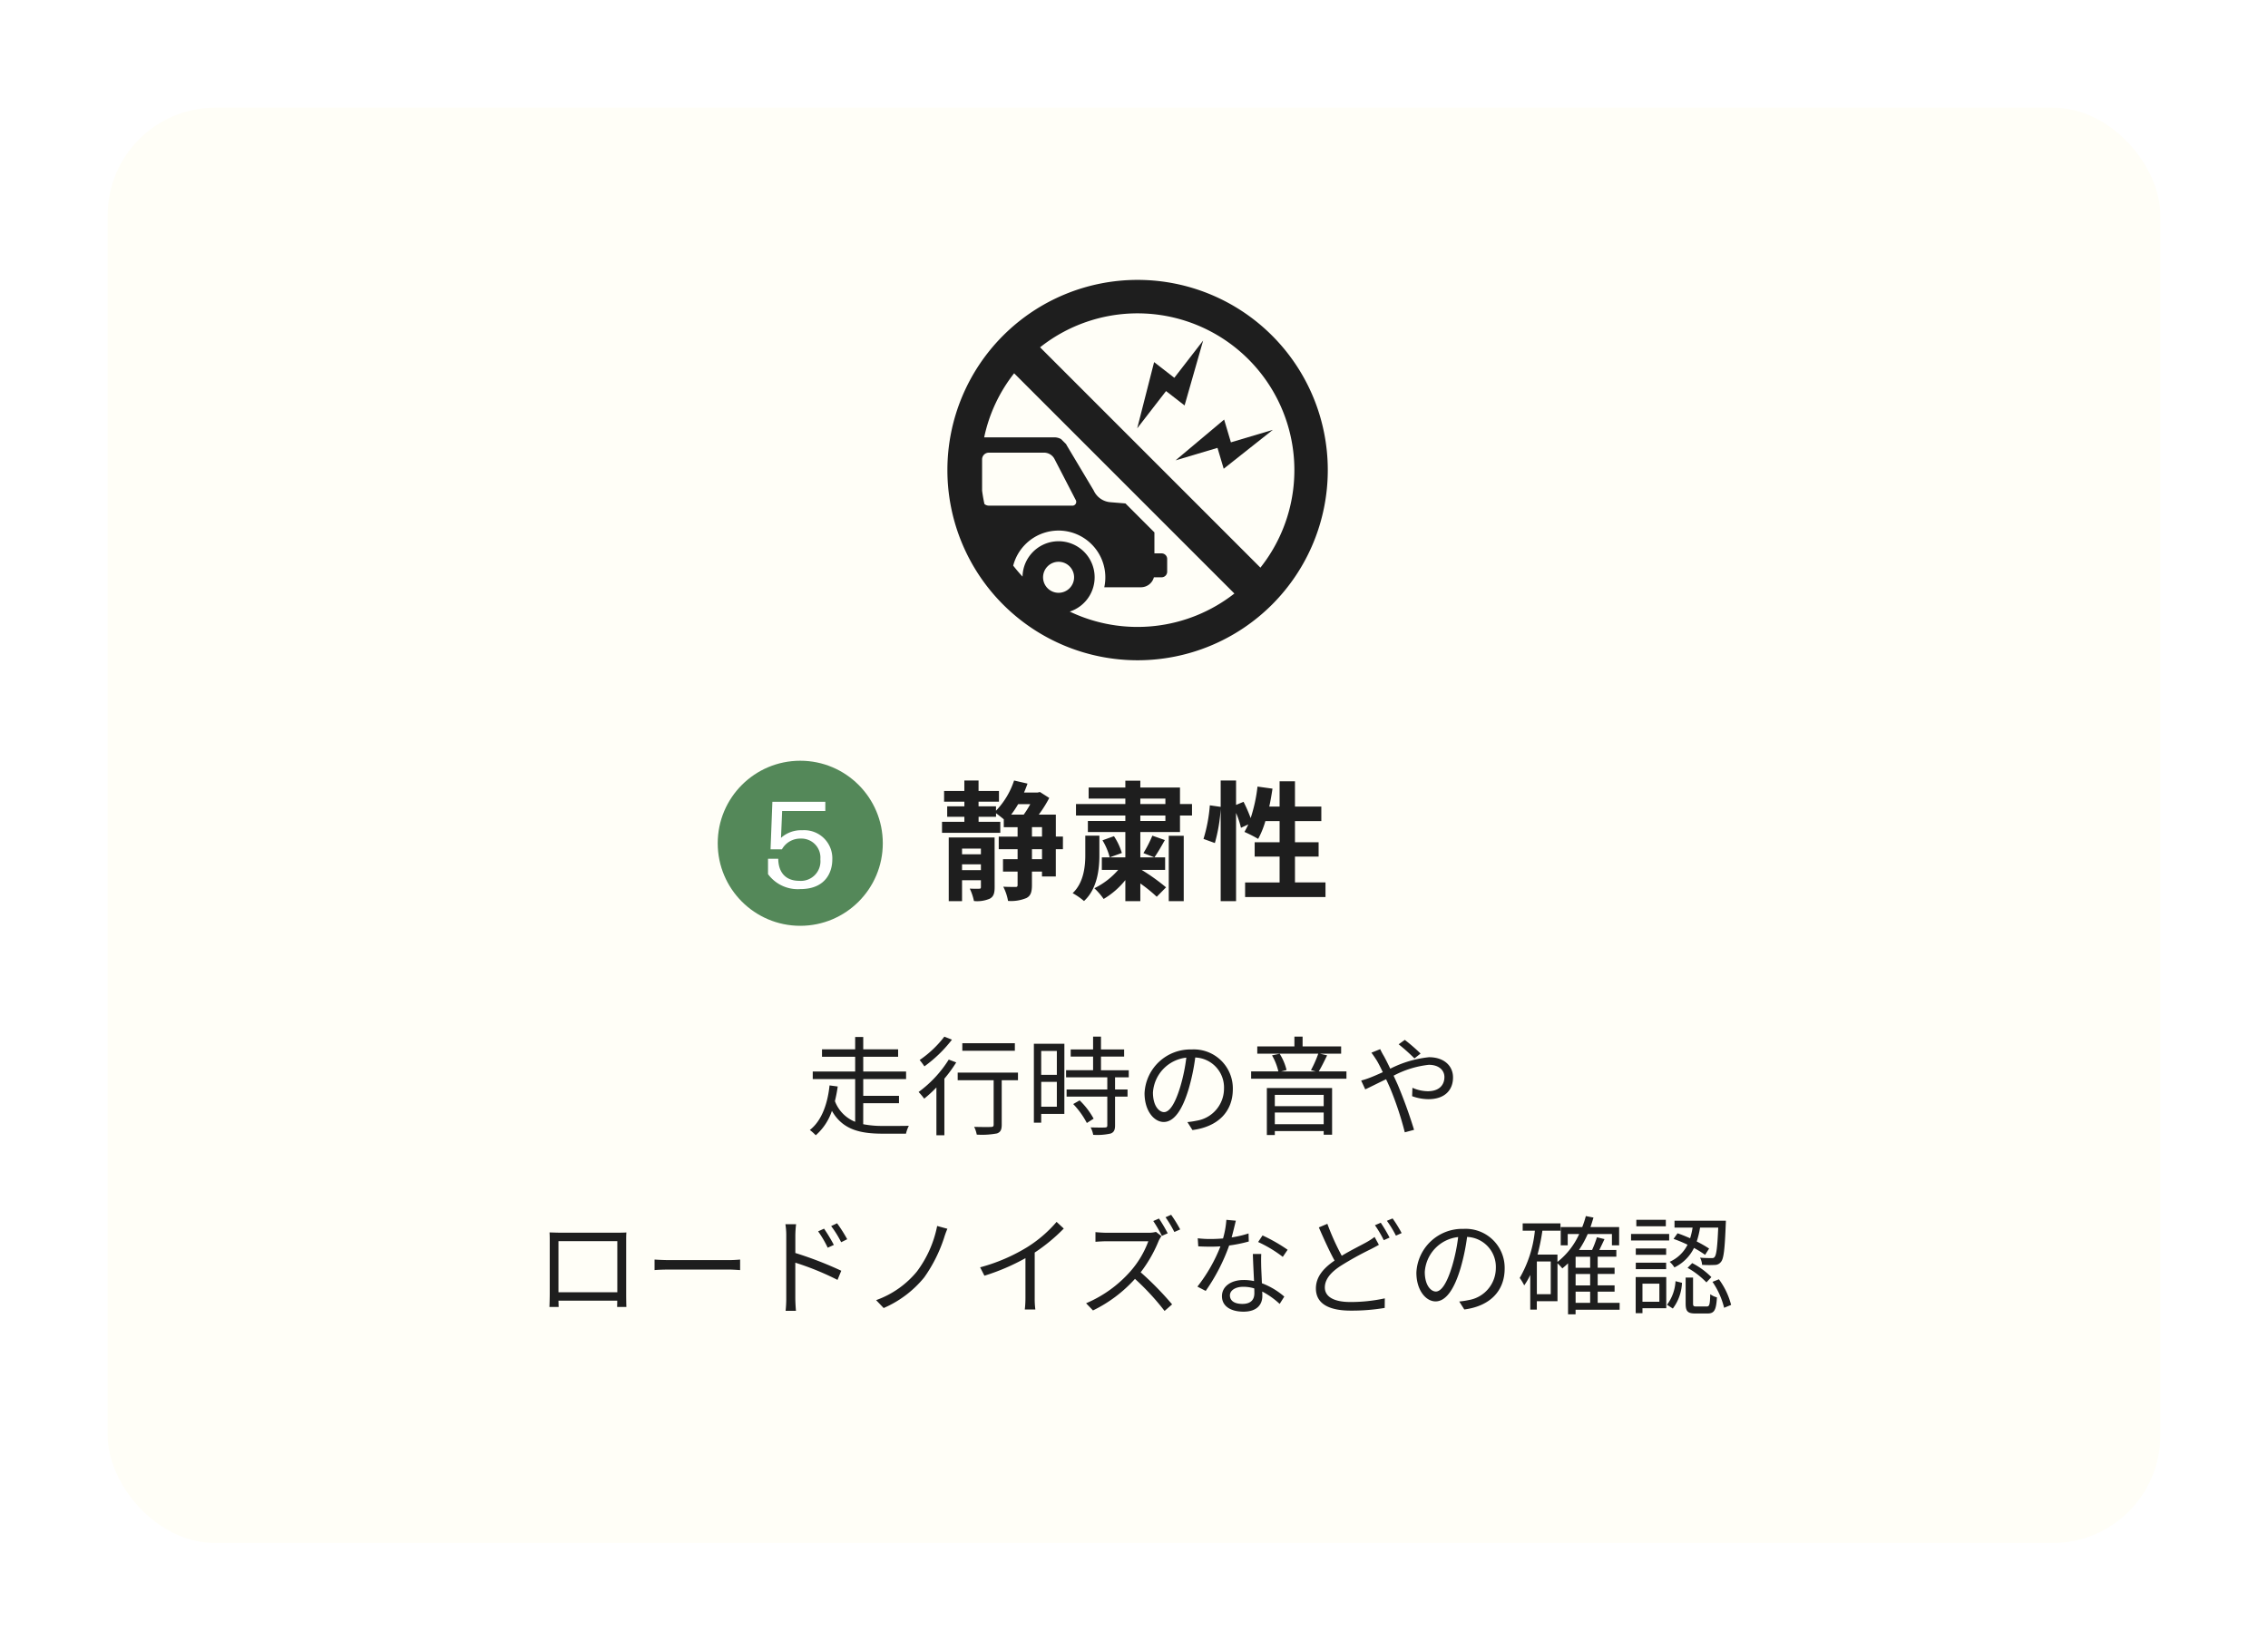 <svg xmlns="http://www.w3.org/2000/svg" xmlns:xlink="http://www.w3.org/1999/xlink" width="316" height="230" viewBox="0 0 316 230">
  <defs>
    <filter id="長方形_10822" x="0" y="0" width="316" height="230" filterUnits="userSpaceOnUse">
      <feOffset dy="3" input="SourceAlpha"/>
      <feGaussianBlur stdDeviation="5" result="blur"/>
      <feFlood flood-opacity="0.078"/>
      <feComposite operator="in" in2="blur"/>
      <feComposite in="SourceGraphic"/>
    </filter>
    <clipPath id="clip-path">
      <rect id="長方形_9609" data-name="長方形 9609" width="53" height="53" fill="#1e1e1e"/>
    </clipPath>
  </defs>
  <g id="グループ_6037" data-name="グループ 6037" transform="translate(-679 -3017)">
    <g transform="matrix(1, 0, 0, 1, 679, 3017)" filter="url(#長方形_10822)">
      <rect id="長方形_10822-2" data-name="長方形 10822" width="286" height="200" rx="15" transform="translate(15 12)" fill="#fffef7"/>
    </g>
    <path id="パス_32810" data-name="パス 32810" d="M-23.958-2.754v-.81h2.628v.81ZM-21.33-5.76v.792h-2.628V-5.76Zm1.908-1.548h-6.39V1.566h1.854V-1.35h2.628V-.4c0,.18-.054.234-.252.234-.162,0-.756.018-1.3-.018A7.5,7.5,0,0,1-22.3,1.548a4.448,4.448,0,0,0,2.2-.324c.54-.288.684-.774.684-1.6Zm6.606,3.024h-1.4V-5.67h1.4Zm-1.4-4.464h1.4v1.314h-1.4Zm-.234-3.2a13.3,13.3,0,0,1-.918,1.458h-1.746a14.654,14.654,0,0,0,.972-1.458ZM-9.9-7.434h-.99v-3.06h-2.376a16.874,16.874,0,0,0,1.458-2.322l-1.3-.828-.306.072h-1.908q.27-.621.486-1.242l-1.872-.432a11.109,11.109,0,0,1-2.52,4.212v-.612h-2.43v-.648h2.844v-1.494h-2.844v-1.458h-1.98v1.458H-26.46v1.494h2.826v.648h-2.394v1.458h2.394v.7h-3.114v1.53h8.118v-1.53h-3.024v-.7h2.43v-.5c.342.252.774.594,1.08.846v1.1h1.926v1.314h-2.628V-5.67h2.628v1.386h-2.034v1.728h2.034V-.7c0,.234-.072.288-.288.288-.252,0-.954,0-1.71-.036a6.949,6.949,0,0,1,.666,1.98,5.549,5.549,0,0,0,2.556-.4c.612-.306.774-.864.774-1.818V-2.556h1.4v.684h1.926v-3.8h.99Zm5.076-.126H-6.786v2.736c0,1.476-.2,3.816-1.764,5.274a9.162,9.162,0,0,1,1.584,1.1C-5.112-.144-4.824-2.916-4.824-4.788ZM4.842,1.566H6.93V-7.542H4.842ZM2.556-7.56A17.152,17.152,0,0,1,1.314-5.13l1.53.594C3.276-5.148,3.8-6.048,4.3-6.948Zm-6.948.648A8.682,8.682,0,0,1-3.384-4.536l1.692-.612a8.744,8.744,0,0,0-1.1-2.34Zm8.766-2.7H.882v-.756H4.374ZM.882-12.726H4.374v.756H.882Zm5.526.756v-2.3H.882v-.954H-1.206v.954H-6.318v1.548h5.112v.756H-8.082v1.6h6.876v.756h-5.22v1.548h5.22v3.528H-4.482V-2.79H-2.2A10.514,10.514,0,0,1-5.526-.234,9.185,9.185,0,0,1-4.23,1.26,11.112,11.112,0,0,0-1.206-1.368V1.566H.882V-.9A20.8,20.8,0,0,1,3.168.954L4.464-.36a28.031,28.031,0,0,0-3.4-2.43H4.338V-4.536H.882V-8.064H6.408v-2.3H8.082v-1.6ZM22.428-1.044v-3.6h3.294v-2H22.428V-9.594H26.1V-11.61H22.428v-3.528H20.286v3.528h-1.44c.18-.81.324-1.656.45-2.5L17.208-14.4a21.785,21.785,0,0,1-.954,4.392,20.639,20.639,0,0,0-.99-2.268l-1.044.432v-3.4H12.078v3.672l-1.512-.216a21.393,21.393,0,0,1-.882,4.68l1.584.576a22.939,22.939,0,0,0,.81-4.77V1.566H14.22V-10.728a12.516,12.516,0,0,1,.684,2.07l1.026-.468c-.18.378-.36.72-.54,1.044A18.928,18.928,0,0,1,17.3-7.11a12.3,12.3,0,0,0,1.008-2.484h1.98v2.952H16.812v2h3.474v3.6H15.48V.99h11.2V-1.044Z" transform="translate(837 3141)" fill="#1e1e1e"/>
    <path id="パス_32815" data-name="パス 32815" d="M90.275,13.715h4.98v-1.02h-4.98v-2.34h5.97V9.305h-5.97V7.25h4.86V6.215h-4.86V4.49H89.15V6.215H84.53V7.25h4.62V9.305H83.24v1.05h5.91V16.31a4.982,4.982,0,0,1-2.82-2.88c.165-.69.3-1.38.39-2.04l-1.14-.15c-.225,2.2-.945,4.815-2.745,6.21a7.609,7.609,0,0,1,.825.735,7.807,7.807,0,0,0,2.25-3.4c1.5,2.625,3.915,3.18,7.11,3.18h3.21a4.561,4.561,0,0,1,.4-1.095c-.645.015-3.075.03-3.57.015a13.714,13.714,0,0,1-2.79-.24ZM111.4,5.36h-7.32V6.41h7.32Zm-9.825-.915A14.9,14.9,0,0,1,98.135,7.7a9.685,9.685,0,0,1,.66.885,18.427,18.427,0,0,0,3.84-3.72Zm.615,3.195a16.352,16.352,0,0,1-4.2,4.515,10.683,10.683,0,0,1,.78.93,17.647,17.647,0,0,0,1.7-1.56v6.66h1.11V10.3a18.864,18.864,0,0,0,1.65-2.265Zm9.645,1.815h-8.4V10.52h5.01V16.7c0,.255-.09.315-.375.33s-1.275.015-2.34-.015a3.976,3.976,0,0,1,.36,1.08,11.33,11.33,0,0,0,2.82-.165c.495-.18.66-.525.66-1.215V10.52h2.265Zm5.415-3.015V9.77H115.07V6.44Zm-2.175,7.77V10.745h2.175V14.21Zm3.225-8.775H114.05v11h1.02V15.215h3.225Zm1.23,8.4a11.57,11.57,0,0,1,1.9,2.64l.945-.6a10.6,10.6,0,0,0-1.95-2.55Zm7.74-3.72v-.99h-3.87V7.22h3.225V6.23h-3.225V4.445H122.3V6.23h-3.12v.99h3.12v1.9h-3.765v.99h5.745V11.81h-5.67v.99h5.67v4.005c0,.225-.075.285-.33.3-.24.015-1.065.015-1.995-.015a3.406,3.406,0,0,1,.36,1.035,8.582,8.582,0,0,0,2.43-.18c.45-.165.615-.495.615-1.125V12.8h1.74v-.99h-1.74V10.115Zm14.5,1.635a5.435,5.435,0,0,0-5.745-5.52,6.393,6.393,0,0,0-6.555,6.1c0,2.475,1.335,4.005,2.67,4.005,1.395,0,2.58-1.575,3.495-4.665a29.506,29.506,0,0,0,.9-4.32,4.177,4.177,0,0,1,4.005,4.35,4.53,4.53,0,0,1-3.81,4.455,11.33,11.33,0,0,1-1.29.195l.705,1.11C139.7,17,141.77,14.9,141.77,11.75Zm-11.13.48a5.232,5.232,0,0,1,4.65-4.86,24.507,24.507,0,0,1-.84,4.05c-.765,2.535-1.56,3.54-2.265,3.54C131.51,14.96,130.64,14.12,130.64,12.23Zm23.79.33v1.575h-6.81V12.56Zm-6.81,4.08V15.02h6.81v1.62Zm-1.11,1.515h1.11V17.6h6.81v.51h1.17V11.6h-9.09Zm7.23-8.865c.375-.6.78-1.455,1.17-2.235l-1.02-.24h2.97V5.81h-5.37V4.445h-1.14V5.81h-5.175V6.815h8.5a15.711,15.711,0,0,1-1.02,2.3l.675.18H148.49l.765-.2a7.6,7.6,0,0,0-.96-2.265l-1.065.225a8.058,8.058,0,0,1,.885,2.235H144.32v1.02H157.6V9.29Zm13.335-1.815.855-.675a25.715,25.715,0,0,0-2.2-1.905l-.855.615A27.165,27.165,0,0,1,167.075,7.475Zm-4.77-1.29-1.23.495c.24.3.54.765.735,1.065.255.42.54.99.855,1.65-.66.3-1.275.57-1.785.765a10.753,10.753,0,0,1-1.23.4l.57,1.23c.69-.315,1.74-.855,2.9-1.41.195.39.375.81.57,1.245a45.326,45.326,0,0,1,2.04,6.15l1.29-.345a66.544,66.544,0,0,0-2.28-6.3c-.18-.4-.375-.825-.57-1.245a13.521,13.521,0,0,1,4.905-1.515c1.47,0,2.175.81,2.175,1.7,0,1.08-.69,1.98-2.325,1.98a5.43,5.43,0,0,1-2.13-.48l-.045,1.17a6.833,6.833,0,0,0,2.25.42c2.34,0,3.45-1.305,3.45-3.03,0-1.635-1.275-2.82-3.345-2.82a15.415,15.415,0,0,0-5.4,1.6c-.3-.63-.6-1.23-.87-1.725A10.9,10.9,0,0,1,162.3,6.185ZM46.565,31.725c.03.36.03.825.03,1.17v7.38c0,.525-.03,1.635-.045,1.83h1.29c-.015-.12-.015-.48-.03-.87H56c0,.4-.015.765-.015.87h1.29c-.015-.165-.03-1.335-.03-1.815V32.9c0-.375,0-.8.03-1.17-.45.03-.99.03-1.32.03H47.9C47.555,31.755,47.15,31.74,46.565,31.725ZM47.81,32.94h8.2v7.125h-8.2ZM61.2,35.505v1.47c.465-.045,1.26-.075,2.085-.075h8.235c.675,0,1.305.06,1.6.075v-1.47c-.33.03-.87.075-1.62.075H63.29C62.45,35.58,61.655,35.535,61.2,35.505ZM84.815,31.2l-.825.375a14.886,14.886,0,0,1,1.335,2.28l.855-.39A22.6,22.6,0,0,0,84.815,31.2Zm1.815-.75-.825.39A14.593,14.593,0,0,1,87.2,33.09l.84-.42A20.258,20.258,0,0,0,86.63,30.45ZM79.55,40.875a16.426,16.426,0,0,1-.09,1.77H80.9c-.045-.48-.09-1.29-.09-1.77V35.94a38.441,38.441,0,0,1,5.88,2.4l.525-1.275a50.953,50.953,0,0,0-6.4-2.475V32.145a13.854,13.854,0,0,1,.105-1.56H79.43a9.468,9.468,0,0,1,.12,1.56ZM102,31.215l-1.425-.39a15.621,15.621,0,0,1-2.835,6.36,13.029,13.029,0,0,1-5.67,3.975l1.05,1.1A14.9,14.9,0,0,0,98.78,37.98a20.5,20.5,0,0,0,2.745-5.46A12.608,12.608,0,0,1,102,31.215Zm4.56,5.37.6,1.17a29.629,29.629,0,0,0,5.715-2.445v5.55a13.915,13.915,0,0,1-.09,1.6h1.47a11.319,11.319,0,0,1-.09-1.6V34.53a24.54,24.54,0,0,0,4.05-3.345l-1-.93a17.872,17.872,0,0,1-4.1,3.525A24.8,24.8,0,0,1,106.565,36.585ZM131.48,29.79l-.795.345a19.417,19.417,0,0,1,1.2,2.07l.81-.36A20.5,20.5,0,0,0,131.48,29.79Zm1.695-.525-.78.345a17.31,17.31,0,0,1,1.23,2.055l.81-.36A18.783,18.783,0,0,0,133.175,29.265Zm-1.35,2.97-.765-.585a4.107,4.107,0,0,1-1.125.12h-5.79c-.45,0-1.3-.06-1.515-.09v1.35c.165-.015.99-.075,1.515-.075h5.85a13.26,13.26,0,0,1-2.49,4.185,17.153,17.153,0,0,1-6.18,4.455l.96,1a19.06,19.06,0,0,0,5.85-4.4,34.7,34.7,0,0,1,4.125,4.47l1.05-.915a43.018,43.018,0,0,0-4.38-4.47,18.759,18.759,0,0,0,2.52-4.41A4.907,4.907,0,0,1,131.825,32.235ZM142.19,30.09l-1.32-.12a12.444,12.444,0,0,1-.465,2.595c-.585.045-1.155.075-1.695.075a14.149,14.149,0,0,1-1.83-.1l.075,1.125c.57.03,1.2.045,1.755.045.435,0,.885-.015,1.335-.045a22.2,22.2,0,0,1-3.21,5.61l1.155.6a26.531,26.531,0,0,0,3.27-6.33,20.343,20.343,0,0,0,2.73-.555l-.03-1.125a14.5,14.5,0,0,1-2.355.555C141.845,31.545,142.055,30.63,142.19,30.09Zm-.825,10.41c0-.69.75-1.2,1.845-1.2a5.2,5.2,0,0,1,1.545.225c.015.255.015.48.015.675,0,.825-.42,1.485-1.665,1.485C141.935,41.685,141.365,41.205,141.365,40.5Zm4.365-5.775h-1.17c.03,1.065.105,2.55.165,3.78a6.694,6.694,0,0,0-1.47-.15c-1.7,0-3,.87-3,2.25,0,1.485,1.35,2.16,3,2.16,1.86,0,2.625-.975,2.625-2.175,0-.18,0-.39-.015-.63a11.211,11.211,0,0,1,2.43,1.725l.645-1.02a10.291,10.291,0,0,0-3.12-1.86c-.03-.93-.09-1.9-.1-2.46S145.7,35.34,145.73,34.725Zm3,.405.675-.99a22.657,22.657,0,0,0-3.495-1.995l-.615.915A17.565,17.565,0,0,1,148.73,35.13Zm6.21-4.605-1.185.5c.705,1.62,1.5,3.375,2.19,4.62-1.62,1.11-2.6,2.325-2.6,3.885,0,2.25,2.025,3.09,4.845,3.09a27.746,27.746,0,0,0,4.74-.375l.015-1.335a22.319,22.319,0,0,1-4.8.51c-2.37,0-3.555-.78-3.555-2.025,0-1.14.84-2.13,2.235-3.03a43.71,43.71,0,0,1,4.155-2.3c.435-.225.81-.42,1.14-.615l-.6-1.095a9.368,9.368,0,0,1-1.065.7c-.825.465-2.19,1.125-3.51,1.92A34.2,34.2,0,0,1,154.94,30.525Zm7.44-.15-.81.345a15.5,15.5,0,0,1,1.23,2.085l.81-.36A21.511,21.511,0,0,0,162.38,30.375Zm1.65-.6-.795.33a15.234,15.234,0,0,1,1.26,2.07l.795-.36A17.44,17.44,0,0,0,164.03,29.775Zm15.615,6.975a5.435,5.435,0,0,0-5.745-5.52,6.393,6.393,0,0,0-6.555,6.1c0,2.475,1.335,4.005,2.67,4.005,1.395,0,2.58-1.575,3.495-4.665a29.506,29.506,0,0,0,.9-4.32,4.177,4.177,0,0,1,4.005,4.35,4.53,4.53,0,0,1-3.81,4.455,11.33,11.33,0,0,1-1.29.195l.705,1.11C177.575,42,179.645,39.9,179.645,36.75Zm-11.13.48a5.232,5.232,0,0,1,4.65-4.86,24.507,24.507,0,0,1-.84,4.05c-.765,2.535-1.56,3.54-2.265,3.54C169.385,39.96,168.515,39.12,168.515,37.23Zm21.015,2.745h2.025v1.56H189.53Zm2.025-3.33H189.53v-1.53h2.025Zm0,2.46H189.53v-1.59h2.025Zm-5.49,1.23H184.13v-4.56h1.935Zm9.6,1.2h-3.06v-1.56h2.355V39.1h-2.355v-1.59h2.355v-.87h-2.355v-1.53h2.6V34.17h-2.37c.225-.465.48-1,.72-1.515L192.5,32.4a15.584,15.584,0,0,1-.675,1.77H190a14.284,14.284,0,0,0,1.215-2.22h3.375v1.575h1.005v-2.55H191.6c.15-.42.285-.87.42-1.32l-1.065-.21a13.007,13.007,0,0,1-.5,1.53h-3v2.55h.975V31.95h1.6a10.388,10.388,0,0,1-3.03,3.885v-1.02h-2.775a27.81,27.81,0,0,0,.675-3.33h2.52v-1.02h-5.265v1.02h1.7a16.375,16.375,0,0,1-2.115,6.585,6.822,6.822,0,0,1,.63,1.035,9.718,9.718,0,0,0,.84-1.455v4.83h.915V41.31h2.88V36.03a7.152,7.152,0,0,1,.675.705c.27-.225.54-.45.795-.705v7.11h1.05v-.645h6.135Zm12.465-7.56a16.285,16.285,0,0,0-1.725-.99,12.119,12.119,0,0,0,.465-1.935H209.4c-.12,2.775-.255,3.825-.51,4.1-.09.135-.225.165-.48.15-.24,0-.87,0-1.545-.06a2.414,2.414,0,0,1,.285,1,13.954,13.954,0,0,0,1.755.015,1.067,1.067,0,0,0,.885-.435c.375-.435.525-1.74.66-5.265.015-.135.015-.465.015-.465h-7.155v.96h2.52a10.151,10.151,0,0,1-.345,1.485c-.6-.255-1.2-.51-1.755-.69l-.555.78a18.646,18.646,0,0,1,1.95.81,5.085,5.085,0,0,1-2.49,2.385,3.577,3.577,0,0,1,.66.78,5.9,5.9,0,0,0,2.73-2.715,15.1,15.1,0,0,1,1.545.96Zm-3,2.685a11.608,11.608,0,0,1,2.625,2.025l.69-.735a10.6,10.6,0,0,0-2.67-1.95Zm-3.03-6.69h-4.11v.9h4.11Zm.465,1.965h-5.31v.915h5.31Zm-.42,2.025h-4.23v.885h4.23Zm-4.23,2.88h4.23v-.9h-4.23Zm3.285,2.025v2.52h-2.355v-2.52Zm.96-.915H197.9v5.025h.945v-.69h3.315Zm.915,4.38a6.369,6.369,0,0,0,1.275-3.585l-.9-.225a6.045,6.045,0,0,1-1.185,3.285Zm3.315-.285c-.435,0-.495-.06-.495-.435v-3.6H204.86v3.6c0,1.11.27,1.41,1.38,1.41H207.9c.945,0,1.215-.45,1.32-2.25a2.66,2.66,0,0,1-.93-.435c-.045,1.5-.12,1.71-.51,1.71ZM208.6,38.61a11.009,11.009,0,0,1,1.62,3.615l.975-.4a10.268,10.268,0,0,0-1.7-3.57Z" transform="translate(709 3157)" fill="#1e1e1e"/>
    <g id="グループ_5804" data-name="グループ 5804" transform="translate(811 3056)">
      <g id="グループ_4916" data-name="グループ 4916" clip-path="url(#clip-path)">
        <path id="パス_29825" data-name="パス 29825" d="M26.5,0A26.5,26.5,0,1,0,53,26.5,26.5,26.5,0,0,0,26.5,0M5.77,31.454a.93.93,0,0,1-.611-.23q-.2-.919-.324-1.859V25.009a.937.937,0,0,1,.935-.935h7.78a1.655,1.655,0,0,1,1.351.837l2.952,5.706a.534.534,0,0,1-.519.837ZM15.492,43.6a2.161,2.161,0,1,1,2.161-2.161A2.164,2.164,0,0,1,15.492,43.6m1.566,2.613a5.024,5.024,0,1,0-6.589-4.87q-.686-.739-1.3-1.529a6.523,6.523,0,0,1,12.69,3.015h5.113a1.871,1.871,0,0,0,1.8-1.389h1.074a.779.779,0,0,0,.776-.776V38.882a.779.779,0,0,0-.776-.776H28.845V35.184l-4.036-4.036-2.1-.171a2.8,2.8,0,0,1-2.327-1.638l-3.762-6.3c-.025-.054-.052-.106-.081-.157l-.692-.692a1.866,1.866,0,0,0-.93-.25H5.125A21.624,21.624,0,0,1,9.3,13.014L39.986,43.7a21.9,21.9,0,0,1-22.928,2.521m26.555-6.127-30.7-30.7a21.852,21.852,0,0,1,30.7,30.7" transform="translate(0 0)" fill="#1e1e1e"/>
        <path id="パス_29826" data-name="パス 29826" d="M291.03,99.9l2.587-9.045-4.017,5.19-2.815-2.185-2.355,9.225,4.017-5.19Z" transform="translate(-257.982 -82.404)" fill="#1e1e1e"/>
        <path id="パス_29827" data-name="パス 29827" d="M355.458,210.753l-5.84,1.738-.943-3.171L341.908,215l5.84-1.738.866,2.91Z" transform="translate(-310.116 -189.857)" fill="#1e1e1e"/>
      </g>
    </g>
    <g id="グループ_5808" data-name="グループ 5808" transform="translate(372.973 1393.973)">
      <circle id="楕円形_55" data-name="楕円形 55" cx="11.5" cy="11.5" r="11.5" transform="translate(406.027 1729.027)" fill="#548859"/>
      <path id="パス_32819" data-name="パス 32819" d="M1.616-11.776,1.36-5.152H2.944a2.916,2.916,0,0,1,2.624-1.5A2.644,2.644,0,0,1,8.3-3.776,2.727,2.727,0,0,1,5.36-.768c-1.872,0-2.9-1.136-2.928-3.072H1.008V-1.7A5.135,5.135,0,0,0,5.5.384c3.648,0,4.464-2.512,4.464-4.1a3.915,3.915,0,0,0-4.176-4.1A4.184,4.184,0,0,0,2.816-6.752l.16-3.744H8.992v-1.28Z" transform="translate(412.027 1746.527)" fill="#fff"/>
    </g>
  </g>
</svg>
